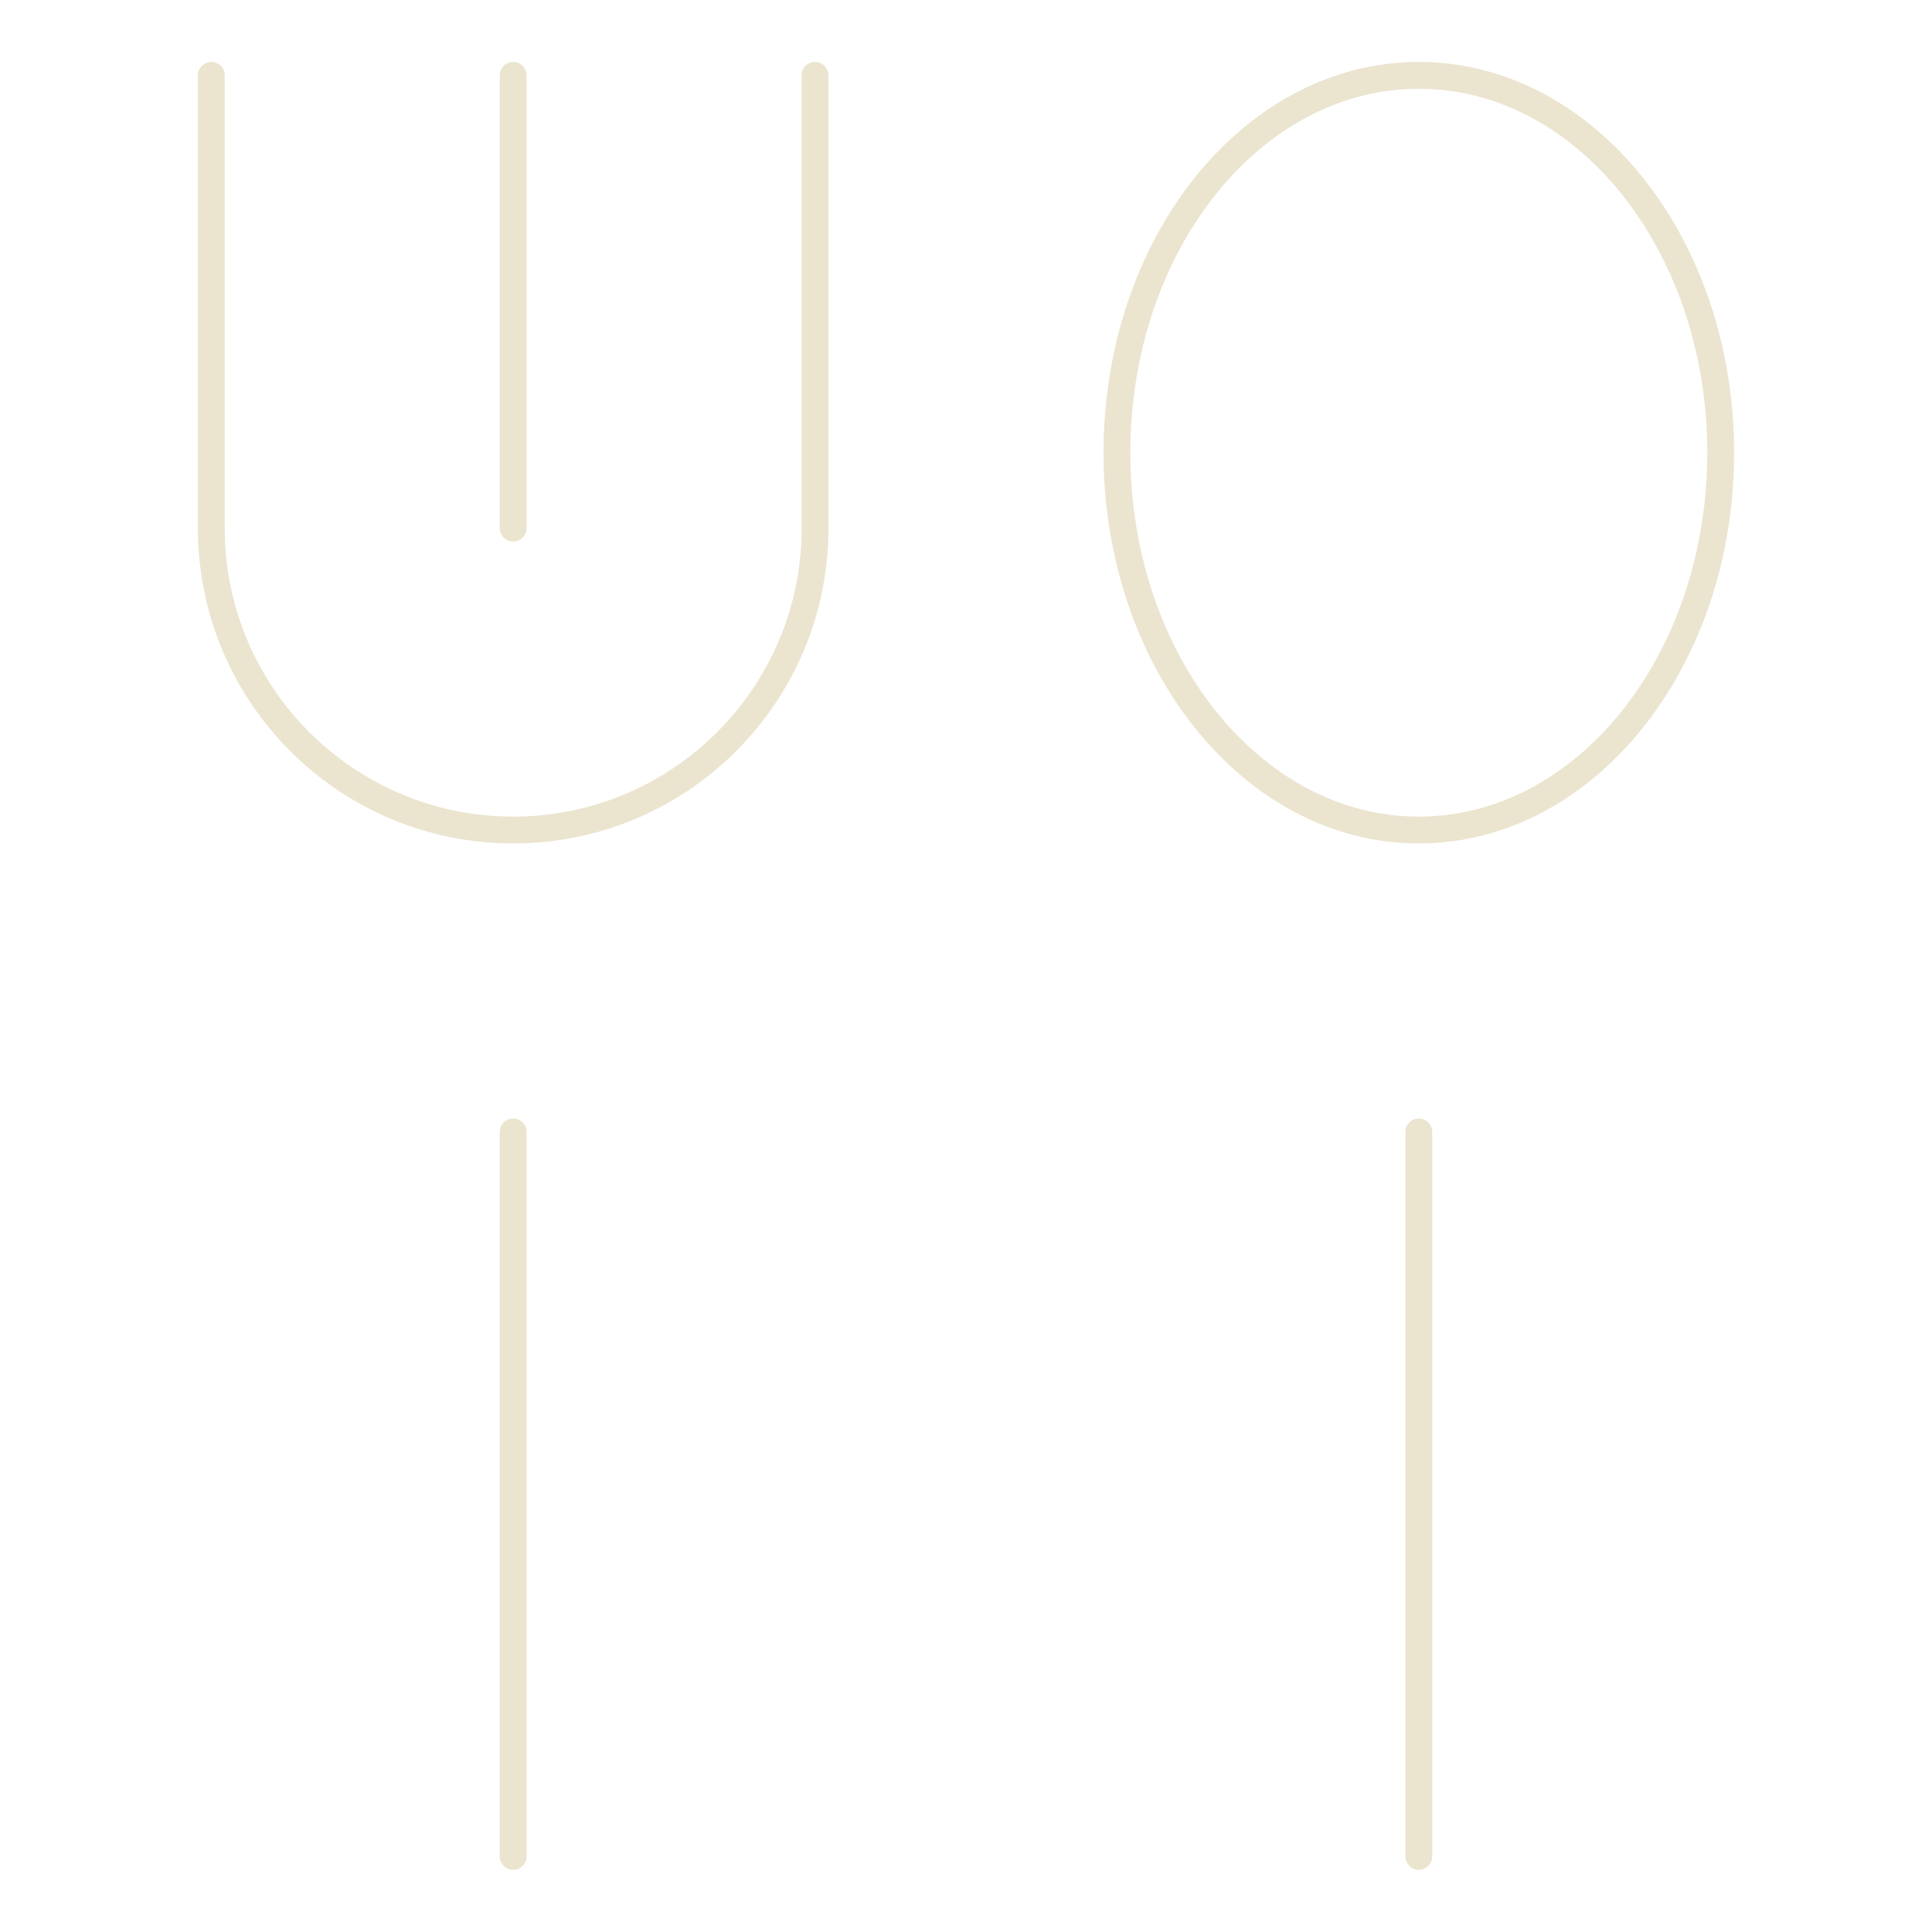 <svg width="72" height="72" viewBox="0 0 72 72" fill="none" xmlns="http://www.w3.org/2000/svg">
<mask id="mask0_551_780" style="mask-type:luminance" maskUnits="userSpaceOnUse" x="0" y="0" width="72" height="72">
<path d="M0 7.62939e-06H72V72H0V7.62939e-06Z" fill="white"/>
</mask>
<g mask="url(#mask0_551_780)">
<path d="M30.375 2.808V19.683C30.375 25.896 25.338 30.933 19.125 30.933C12.912 30.933 7.875 25.896 7.875 19.683V2.808" stroke="#EBE4CF" stroke-miterlimit="10" stroke-linecap="round" stroke-linejoin="round"/>
<path d="M19.125 2.808V19.683" stroke="#EBE4CF" stroke-miterlimit="10" stroke-linecap="round" stroke-linejoin="round"/>
<path d="M19.125 42.183V69.183" stroke="#EBE4CF" stroke-miterlimit="10" stroke-linecap="round" stroke-linejoin="round"/>
<path d="M52.875 42.183V69.183" stroke="#EBE4CF" stroke-miterlimit="10" stroke-linecap="round" stroke-linejoin="round"/>
<path d="M64.125 16.87C64.125 24.637 59.088 30.933 52.875 30.933C46.662 30.933 41.625 24.637 41.625 16.87C41.625 9.104 46.662 2.808 52.875 2.808C59.088 2.808 64.125 9.104 64.125 16.87Z" stroke="#EBE4CF" stroke-miterlimit="10" stroke-linecap="round" stroke-linejoin="round"/>
</g>
</svg>
